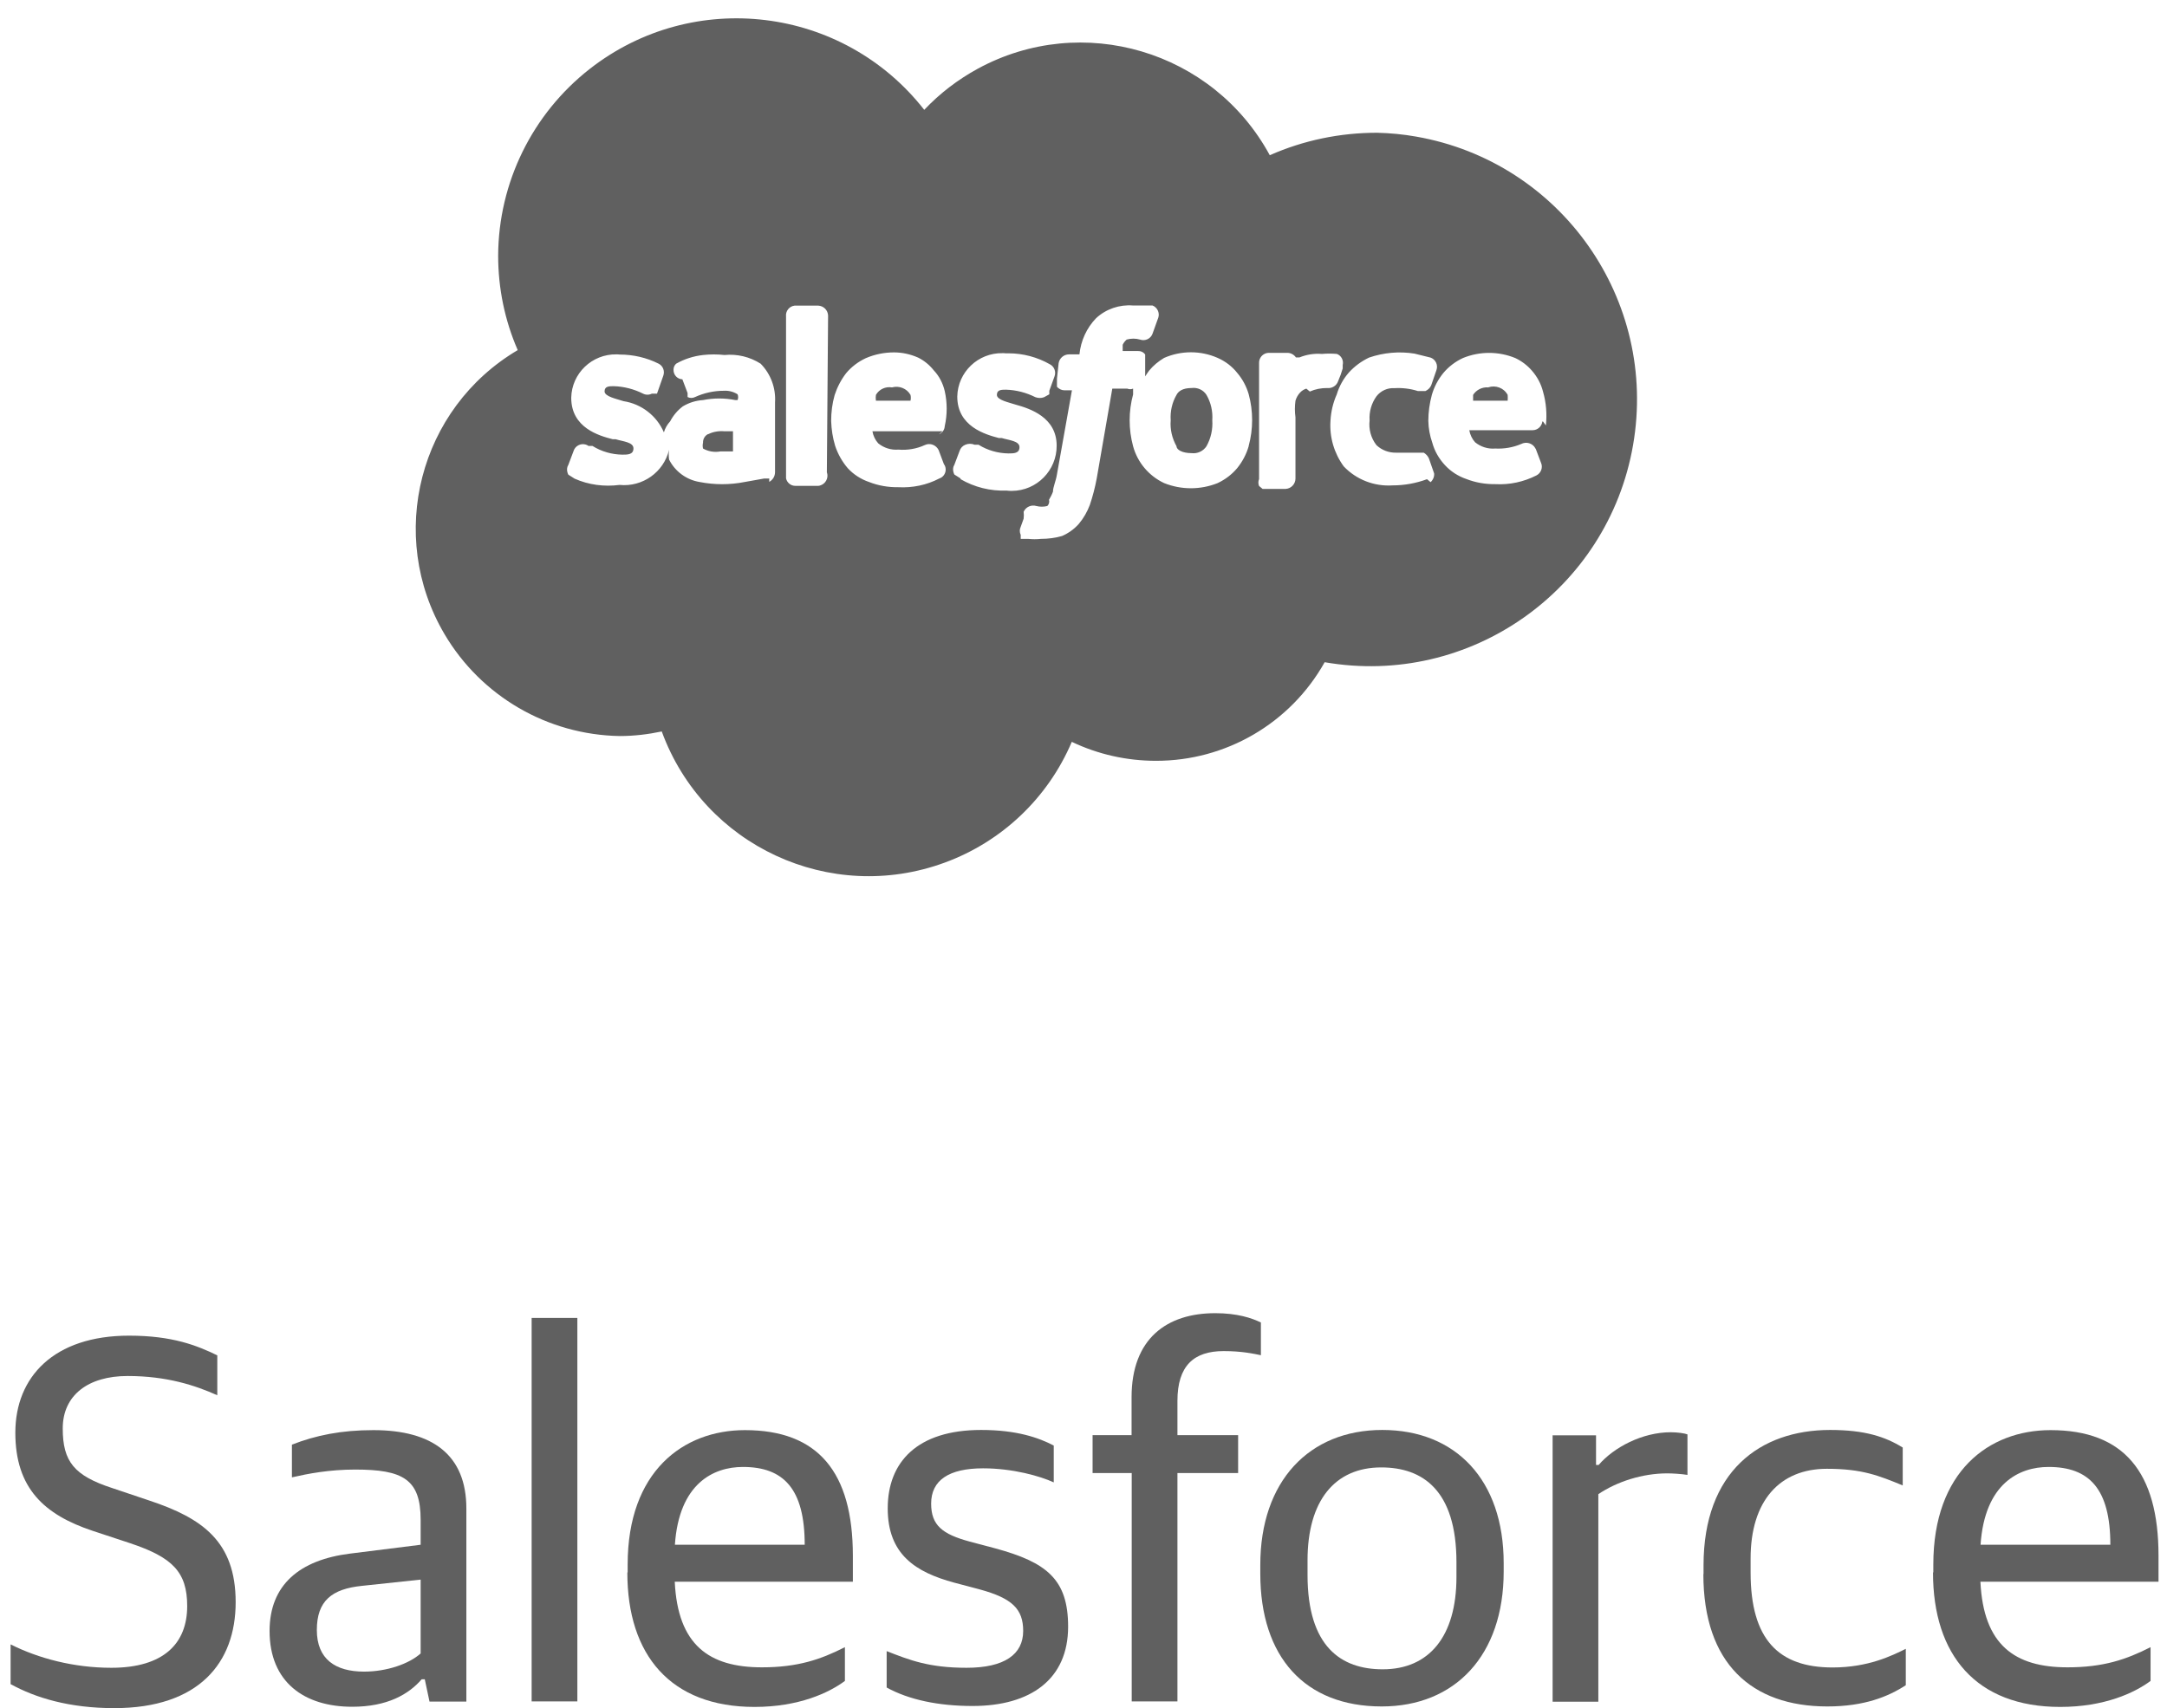<svg width="104" height="82" viewBox="0 0 104 82" fill="none" xmlns="http://www.w3.org/2000/svg">
<path d="M0.509 80.855V78.94C1.852 79.615 3.547 80.063 5.344 80.063C7.861 80.063 8.984 78.889 8.984 77.099C8.984 75.455 8.265 74.758 6.247 74.083L4.449 73.489C2.13 72.718 0.736 71.449 0.736 68.778C0.736 66.107 2.578 64.119 6.195 64.119C8.287 64.119 9.461 64.596 10.429 65.065V66.98C9.38 66.511 8.015 66.056 6.122 66.056C4.229 66.056 3.011 66.98 3.011 68.573C3.011 70.165 3.561 70.84 5.381 71.434L7.171 72.036C9.71 72.88 11.31 74.002 11.31 76.915C11.31 79.828 9.541 82 5.484 82C3.319 82 1.698 81.501 0.524 80.855H0.509Z" fill="#606060"/>
<path d="M12.938 78.295C12.938 76.079 14.384 74.883 16.798 74.582L20.188 74.157V72.961C20.188 71.016 19.344 70.547 17.047 70.547C15.8 70.547 14.78 70.745 14.01 70.921V69.351C15.154 68.903 16.38 68.654 17.921 68.654C20.76 68.654 22.382 69.85 22.382 72.418V81.685H20.613L20.386 80.614H20.239C19.615 81.333 18.596 81.934 16.901 81.934C14.611 81.934 12.938 80.76 12.938 78.295ZM20.188 79.366V75.83L17.37 76.13C15.925 76.277 15.206 76.85 15.206 78.251C15.206 79.652 16.101 80.247 17.473 80.247C18.566 80.247 19.637 79.873 20.188 79.374V79.366Z" fill="#606060"/>
<path d="M25.515 63.268H27.709V81.677H25.515V63.268Z" fill="#606060"/>
<path d="M30.123 75.477V75.103C30.123 70.642 32.786 68.654 35.751 68.654C39.265 68.654 40.931 70.671 40.931 74.685V75.932H32.383C32.529 78.97 34.026 80.041 36.565 80.041C38.282 80.041 39.383 79.667 40.549 79.073V80.694C39.779 81.267 38.333 81.942 36.213 81.942C32.177 81.942 30.108 79.447 30.108 75.492L30.123 75.477ZM32.39 74.157H38.62C38.62 71.464 37.6 70.422 35.655 70.422C34.232 70.422 32.588 71.222 32.39 74.157Z" fill="#606060"/>
<path d="M42.553 81.01V79.263C43.646 79.689 44.57 80.063 46.39 80.063C48.21 80.063 49.105 79.417 49.105 78.295C49.105 77.246 48.584 76.725 47.014 76.299L45.796 75.976C43.954 75.477 42.604 74.633 42.604 72.41C42.604 70.187 44.02 68.646 47.087 68.646C48.804 68.646 49.853 69.02 50.572 69.394V71.163C49.927 70.862 48.606 70.488 47.182 70.488C45.539 70.488 44.688 71.06 44.688 72.183C44.688 73.232 45.238 73.65 46.529 74.002L47.747 74.325C50.242 75 51.262 75.822 51.262 78.089C51.262 80.606 49.472 81.897 46.676 81.897C45.033 81.897 43.609 81.597 42.538 81.002L42.553 81.01Z" fill="#606060"/>
<path d="M54.307 70.715H52.436V68.895H54.307V67.076C54.307 64.258 56.002 63.04 58.321 63.04C59.37 63.04 60.067 63.268 60.514 63.488V65.058C60.162 64.984 59.59 64.86 58.724 64.86C57.301 64.86 56.508 65.557 56.508 67.252V68.895H59.421V70.715H56.508V81.677H54.314V70.715H54.307Z" fill="#606060"/>
<path d="M60.485 75.551V75.125C60.485 71.111 62.825 68.646 66.34 68.646C69.855 68.646 72.166 71.038 72.166 75.044V75.441C72.166 79.476 69.825 81.919 66.311 81.919C62.627 81.919 60.485 79.549 60.485 75.543V75.551ZM69.899 75.697V75C69.899 71.537 68.277 70.444 66.289 70.444C64.043 70.444 62.752 72.065 62.752 74.905V75.602C62.752 79.065 64.374 80.136 66.362 80.136C68.578 80.136 69.899 78.566 69.899 75.705V75.697Z" fill="#606060"/>
<path d="M74.507 68.903H76.598V70.326H76.723C77.449 69.483 78.814 68.756 80.186 68.756C80.509 68.756 80.861 68.808 80.986 68.859V70.803C80.663 70.752 80.237 70.73 80.017 70.73C78.821 70.73 77.603 71.126 76.708 71.728V81.692H74.514V68.91L74.507 68.903Z" fill="#606060"/>
<path d="M81.757 75.573V75.147C81.757 70.642 84.471 68.646 87.832 68.646C89.498 68.646 90.473 68.969 91.317 69.49V71.309C90.173 70.84 89.373 70.51 87.678 70.51C85.41 70.51 84.016 72.051 84.016 74.817V75.492C84.016 78.706 85.359 80.048 87.949 80.048C89.666 80.048 90.811 79.476 91.464 79.153V80.9C90.62 81.45 89.468 81.919 87.7 81.919C84.06 81.919 81.749 79.85 81.749 75.565L81.757 75.573Z" fill="#606060"/>
<path d="M92.785 75.477V75.103C92.785 70.642 95.448 68.654 98.412 68.654C101.927 68.654 103.593 70.671 103.593 74.685V75.932H95.045C95.191 78.97 96.688 80.041 99.227 80.041C100.944 80.041 102.045 79.667 103.211 79.073V80.694C102.441 81.267 100.995 81.942 98.875 81.942C94.839 81.942 92.77 79.447 92.77 75.492L92.785 75.477ZM95.052 74.157H101.281C101.281 71.464 100.261 70.422 98.317 70.422C96.894 70.422 95.25 71.222 95.052 74.157Z" fill="#606060"/>
<path fill-rule="evenodd" clip-rule="evenodd" d="M42.809 18.597C42.501 18.546 42.192 18.685 42.038 18.957C42.024 19.045 42.024 19.14 42.038 19.235H43.697C43.719 19.148 43.719 19.052 43.697 18.957C43.52 18.648 43.154 18.502 42.809 18.597Z" fill="#606060"/>
<path fill-rule="evenodd" clip-rule="evenodd" d="M71.418 18.597C71.132 18.575 70.853 18.715 70.698 18.957C70.698 19.052 70.698 19.14 70.698 19.236H72.357C72.364 19.14 72.364 19.052 72.357 18.957C72.173 18.619 71.777 18.473 71.418 18.597Z" fill="#606060"/>
<path fill-rule="evenodd" clip-rule="evenodd" d="M57.183 18.627C56.743 18.627 56.545 18.796 56.464 18.957C56.251 19.324 56.156 19.749 56.185 20.175C56.148 20.608 56.251 21.041 56.464 21.422C56.464 21.591 56.743 21.753 57.183 21.753C57.469 21.789 57.748 21.657 57.902 21.422C58.115 21.041 58.21 20.608 58.181 20.175C58.21 19.749 58.115 19.324 57.902 18.957C57.748 18.715 57.469 18.59 57.183 18.627Z" fill="#606060"/>
<path fill-rule="evenodd" clip-rule="evenodd" d="M33.989 20.835C33.828 20.909 33.733 21.077 33.74 21.253C33.718 21.342 33.718 21.437 33.74 21.532C33.989 21.672 34.283 21.723 34.569 21.672H35.178V20.703H34.76C34.496 20.681 34.224 20.725 33.989 20.843V20.835Z" fill="#606060"/>
<path fill-rule="evenodd" clip-rule="evenodd" d="M66.083 6.373C64.315 6.373 62.562 6.733 60.94 7.452C58.218 2.433 51.937 0.569 46.925 3.299C45.971 3.82 45.106 4.48 44.357 5.273C40.461 0.291 33.27 -0.583 28.296 3.314C25.544 5.471 23.922 8.773 23.908 12.273C23.908 13.835 24.223 15.376 24.847 16.807C20.114 19.603 18.544 25.707 21.332 30.44C23.093 33.426 26.278 35.276 29.741 35.334C30.416 35.334 31.099 35.254 31.759 35.114C33.769 40.61 39.852 43.427 45.34 41.41C48.085 40.404 50.293 38.306 51.438 35.613C52.7 36.215 54.079 36.523 55.474 36.523C58.827 36.53 61.93 34.725 63.574 31.79C70.537 33.001 77.163 28.334 78.374 21.371C79.584 14.4 74.925 7.775 67.962 6.557C67.346 6.447 66.714 6.388 66.091 6.373H66.083ZM36.924 22.971H36.675L35.736 23.139C35.024 23.279 34.29 23.279 33.579 23.139C32.948 23.037 32.397 22.633 32.111 22.061C32.089 21.907 32.089 21.745 32.111 21.591C31.854 22.67 30.834 23.389 29.734 23.279C29 23.374 28.252 23.279 27.577 22.978L27.276 22.787C27.276 22.787 27.136 22.538 27.276 22.317L27.525 21.657C27.599 21.408 27.863 21.268 28.112 21.342C28.156 21.356 28.208 21.378 28.244 21.408H28.435C28.868 21.679 29.367 21.819 29.873 21.826C30.123 21.826 30.401 21.826 30.401 21.525C30.401 21.224 29.902 21.195 29.543 21.085H29.404C28.743 20.916 27.415 20.535 27.415 19.096C27.437 17.922 28.413 16.991 29.587 17.012C29.638 17.012 29.682 17.013 29.734 17.02C30.387 17.02 31.032 17.167 31.612 17.46C31.825 17.57 31.913 17.82 31.832 18.04L31.531 18.898H31.282C31.15 18.964 30.996 18.964 30.864 18.898C30.424 18.678 29.947 18.553 29.455 18.539C29.235 18.539 29.015 18.539 29.015 18.788C29.015 19.038 29.594 19.148 29.924 19.258C30.783 19.39 31.517 19.955 31.862 20.755C31.92 20.556 32.023 20.38 32.163 20.226C32.309 19.948 32.515 19.698 32.772 19.507C33.065 19.331 33.395 19.228 33.74 19.206C34.254 19.104 34.775 19.104 35.288 19.206H35.398C35.435 19.118 35.435 19.016 35.398 18.928C35.2 18.803 34.965 18.744 34.738 18.759C34.261 18.759 33.791 18.862 33.358 19.06C33.248 19.118 33.109 19.118 32.999 19.06V18.869L32.749 18.209C32.507 18.201 32.317 17.996 32.324 17.746C32.324 17.636 32.368 17.534 32.449 17.46C32.845 17.233 33.292 17.093 33.747 17.042C34.085 17.005 34.43 17.005 34.767 17.042C35.376 16.983 35.993 17.13 36.506 17.46C36.99 17.952 37.24 18.627 37.196 19.317V22.662C37.196 22.86 37.093 23.037 36.917 23.132V22.993L36.924 22.971ZM39.691 22.692C39.771 22.956 39.617 23.235 39.353 23.308C39.324 23.316 39.302 23.323 39.272 23.323H38.164C37.952 23.323 37.768 23.169 37.724 22.963V15.193C37.695 14.936 37.878 14.701 38.135 14.672C38.142 14.672 38.157 14.672 38.164 14.672H39.272C39.529 14.687 39.727 14.885 39.742 15.142L39.683 22.692H39.691ZM45.216 20.703H41.87C41.907 20.916 42.002 21.122 42.149 21.283C42.42 21.503 42.765 21.613 43.117 21.584C43.55 21.62 43.99 21.547 44.387 21.364C44.636 21.246 44.93 21.364 45.047 21.606L45.297 22.273C45.443 22.464 45.407 22.743 45.216 22.897C45.172 22.927 45.128 22.956 45.076 22.971C44.475 23.286 43.792 23.425 43.117 23.389C42.633 23.396 42.156 23.315 41.709 23.139C41.32 23.007 40.967 22.78 40.689 22.479C40.417 22.163 40.212 21.797 40.08 21.4C39.962 21.011 39.904 20.615 39.889 20.212C39.889 19.793 39.94 19.375 40.057 18.964C40.182 18.583 40.366 18.23 40.608 17.915C40.865 17.607 41.188 17.365 41.547 17.196C41.973 17.012 42.435 16.917 42.904 16.917C43.308 16.917 43.697 17.005 44.064 17.167C44.357 17.313 44.607 17.519 44.812 17.776C45.076 18.055 45.252 18.399 45.34 18.773C45.465 19.331 45.465 19.904 45.34 20.461C45.333 20.63 45.223 20.784 45.062 20.85L45.23 20.711L45.216 20.703ZM46.104 22.971L45.803 22.78C45.803 22.78 45.663 22.53 45.803 22.31L46.052 21.65C46.096 21.51 46.199 21.4 46.331 21.349C46.471 21.29 46.632 21.29 46.771 21.349H46.962C47.395 21.62 47.894 21.76 48.4 21.767C48.65 21.767 48.928 21.767 48.928 21.466C48.928 21.166 48.429 21.136 48.07 21.026H47.931C47.292 20.857 45.942 20.476 45.942 19.038C45.964 17.864 46.94 16.932 48.114 16.954C48.165 16.954 48.209 16.954 48.261 16.961H48.4C49.097 16.961 49.787 17.145 50.389 17.489C50.602 17.6 50.69 17.849 50.609 18.069L50.359 18.759V18.928L50.11 19.067C49.978 19.118 49.831 19.118 49.692 19.067C49.251 18.847 48.774 18.722 48.283 18.707C48.063 18.707 47.843 18.707 47.843 18.957C47.843 19.206 48.422 19.317 48.752 19.427C49.442 19.617 50.712 20.036 50.712 21.393C50.719 22.582 49.758 23.558 48.569 23.565C48.481 23.565 48.393 23.565 48.305 23.55C47.527 23.58 46.764 23.389 46.096 23L46.104 22.971ZM59.927 21.422C59.817 21.804 59.627 22.163 59.377 22.472C59.12 22.78 58.797 23.022 58.438 23.191C57.616 23.521 56.691 23.521 55.87 23.191C55.136 22.846 54.593 22.2 54.38 21.422C54.16 20.608 54.16 19.749 54.38 18.935V18.656C54.292 18.693 54.19 18.693 54.101 18.656H53.382L52.634 22.971C52.553 23.404 52.443 23.829 52.304 24.24C52.179 24.57 52.003 24.878 51.775 25.15C51.555 25.399 51.276 25.597 50.976 25.729C50.645 25.825 50.301 25.869 49.956 25.869C49.75 25.891 49.552 25.891 49.347 25.869H48.987V25.678C48.928 25.553 48.928 25.414 48.987 25.289L49.127 24.9C49.141 24.79 49.141 24.68 49.127 24.57C49.229 24.335 49.493 24.218 49.736 24.291C49.912 24.335 50.088 24.335 50.264 24.291C50.345 24.211 50.374 24.093 50.345 23.991C50.418 23.866 50.484 23.741 50.535 23.602C50.535 23.381 50.675 23.103 50.726 22.772L51.445 18.737H51.086C50.946 18.737 50.822 18.671 50.726 18.568V18.179L50.807 17.431C50.851 17.189 51.056 17.012 51.306 17.012H51.805C51.871 16.36 52.15 15.743 52.605 15.274C53.081 14.833 53.727 14.613 54.373 14.665H55.312C55.539 14.753 55.664 15.009 55.591 15.244L55.312 16.022C55.224 16.264 54.953 16.389 54.71 16.301C54.505 16.242 54.285 16.242 54.072 16.301C53.991 16.374 53.925 16.455 53.881 16.55V16.851H54.6C54.74 16.844 54.879 16.902 54.96 17.02V18.069C55.019 17.974 55.085 17.878 55.151 17.79C55.349 17.548 55.598 17.343 55.87 17.181C56.691 16.822 57.623 16.822 58.438 17.181C58.805 17.343 59.128 17.585 59.377 17.9C59.634 18.201 59.817 18.546 59.927 18.92C60.148 19.735 60.148 20.593 59.927 21.408V21.422ZM62.694 18.656C62.576 18.693 62.473 18.759 62.393 18.847C62.29 18.957 62.217 19.089 62.173 19.236C62.136 19.5 62.136 19.771 62.173 20.036V22.971C62.173 23.235 61.967 23.455 61.703 23.47H60.595L60.426 23.33C60.382 23.227 60.382 23.103 60.426 23V17.438C60.412 17.181 60.61 16.954 60.867 16.939C60.874 16.939 60.889 16.939 60.896 16.939H61.806C61.96 16.947 62.106 17.027 62.195 17.159H62.363C62.701 17.02 63.075 16.961 63.442 16.991C63.684 16.969 63.919 16.969 64.161 16.991C64.374 17.071 64.491 17.299 64.44 17.519V17.688C64.381 17.893 64.308 18.099 64.22 18.297C64.146 18.517 63.926 18.656 63.691 18.627C63.405 18.627 63.127 18.678 62.862 18.796L62.694 18.656ZM68.497 23C67.969 23.198 67.404 23.301 66.839 23.301C65.959 23.36 65.1 23.029 64.491 22.391C64.029 21.76 63.801 20.989 63.853 20.204C63.875 19.764 63.978 19.331 64.154 18.935C64.271 18.546 64.469 18.187 64.733 17.886C65.005 17.585 65.335 17.343 65.702 17.167C66.406 16.925 67.155 16.858 67.888 16.976L68.659 17.167C68.901 17.255 69.026 17.526 68.938 17.768L68.688 18.495C68.637 18.619 68.534 18.715 68.409 18.773H68.05C67.683 18.656 67.301 18.612 66.92 18.634C66.59 18.612 66.267 18.759 66.061 19.023C65.819 19.36 65.702 19.771 65.731 20.182C65.68 20.608 65.797 21.034 66.061 21.371C66.318 21.613 66.656 21.738 67.001 21.731H68.329C68.439 21.797 68.527 21.892 68.578 22.009L68.828 22.728C68.842 22.883 68.776 23.037 68.659 23.147L68.49 23.007L68.497 23ZM74.022 20.234C73.993 20.468 73.795 20.652 73.553 20.652H70.515C70.552 20.865 70.647 21.07 70.794 21.232C71.066 21.452 71.41 21.562 71.763 21.532C72.188 21.554 72.614 21.481 73.01 21.312C73.252 21.188 73.553 21.276 73.685 21.518C73.685 21.532 73.7 21.547 73.707 21.555L73.957 22.215C74.059 22.442 73.957 22.714 73.736 22.824C73.127 23.132 72.452 23.279 71.777 23.242C71.293 23.249 70.816 23.169 70.368 22.993C69.98 22.86 69.627 22.633 69.349 22.332C69.062 22.024 68.85 21.657 68.74 21.254C68.622 20.916 68.556 20.564 68.549 20.204C68.549 19.786 68.608 19.368 68.718 18.957C68.828 18.575 69.018 18.216 69.268 17.908C69.525 17.6 69.848 17.357 70.207 17.189C71.014 16.858 71.917 16.858 72.724 17.189C73.032 17.335 73.303 17.541 73.524 17.798C73.773 18.084 73.957 18.421 74.052 18.796C74.206 19.324 74.25 19.881 74.191 20.424L74.052 20.234H74.022Z" fill="#606060"/>
</svg>
